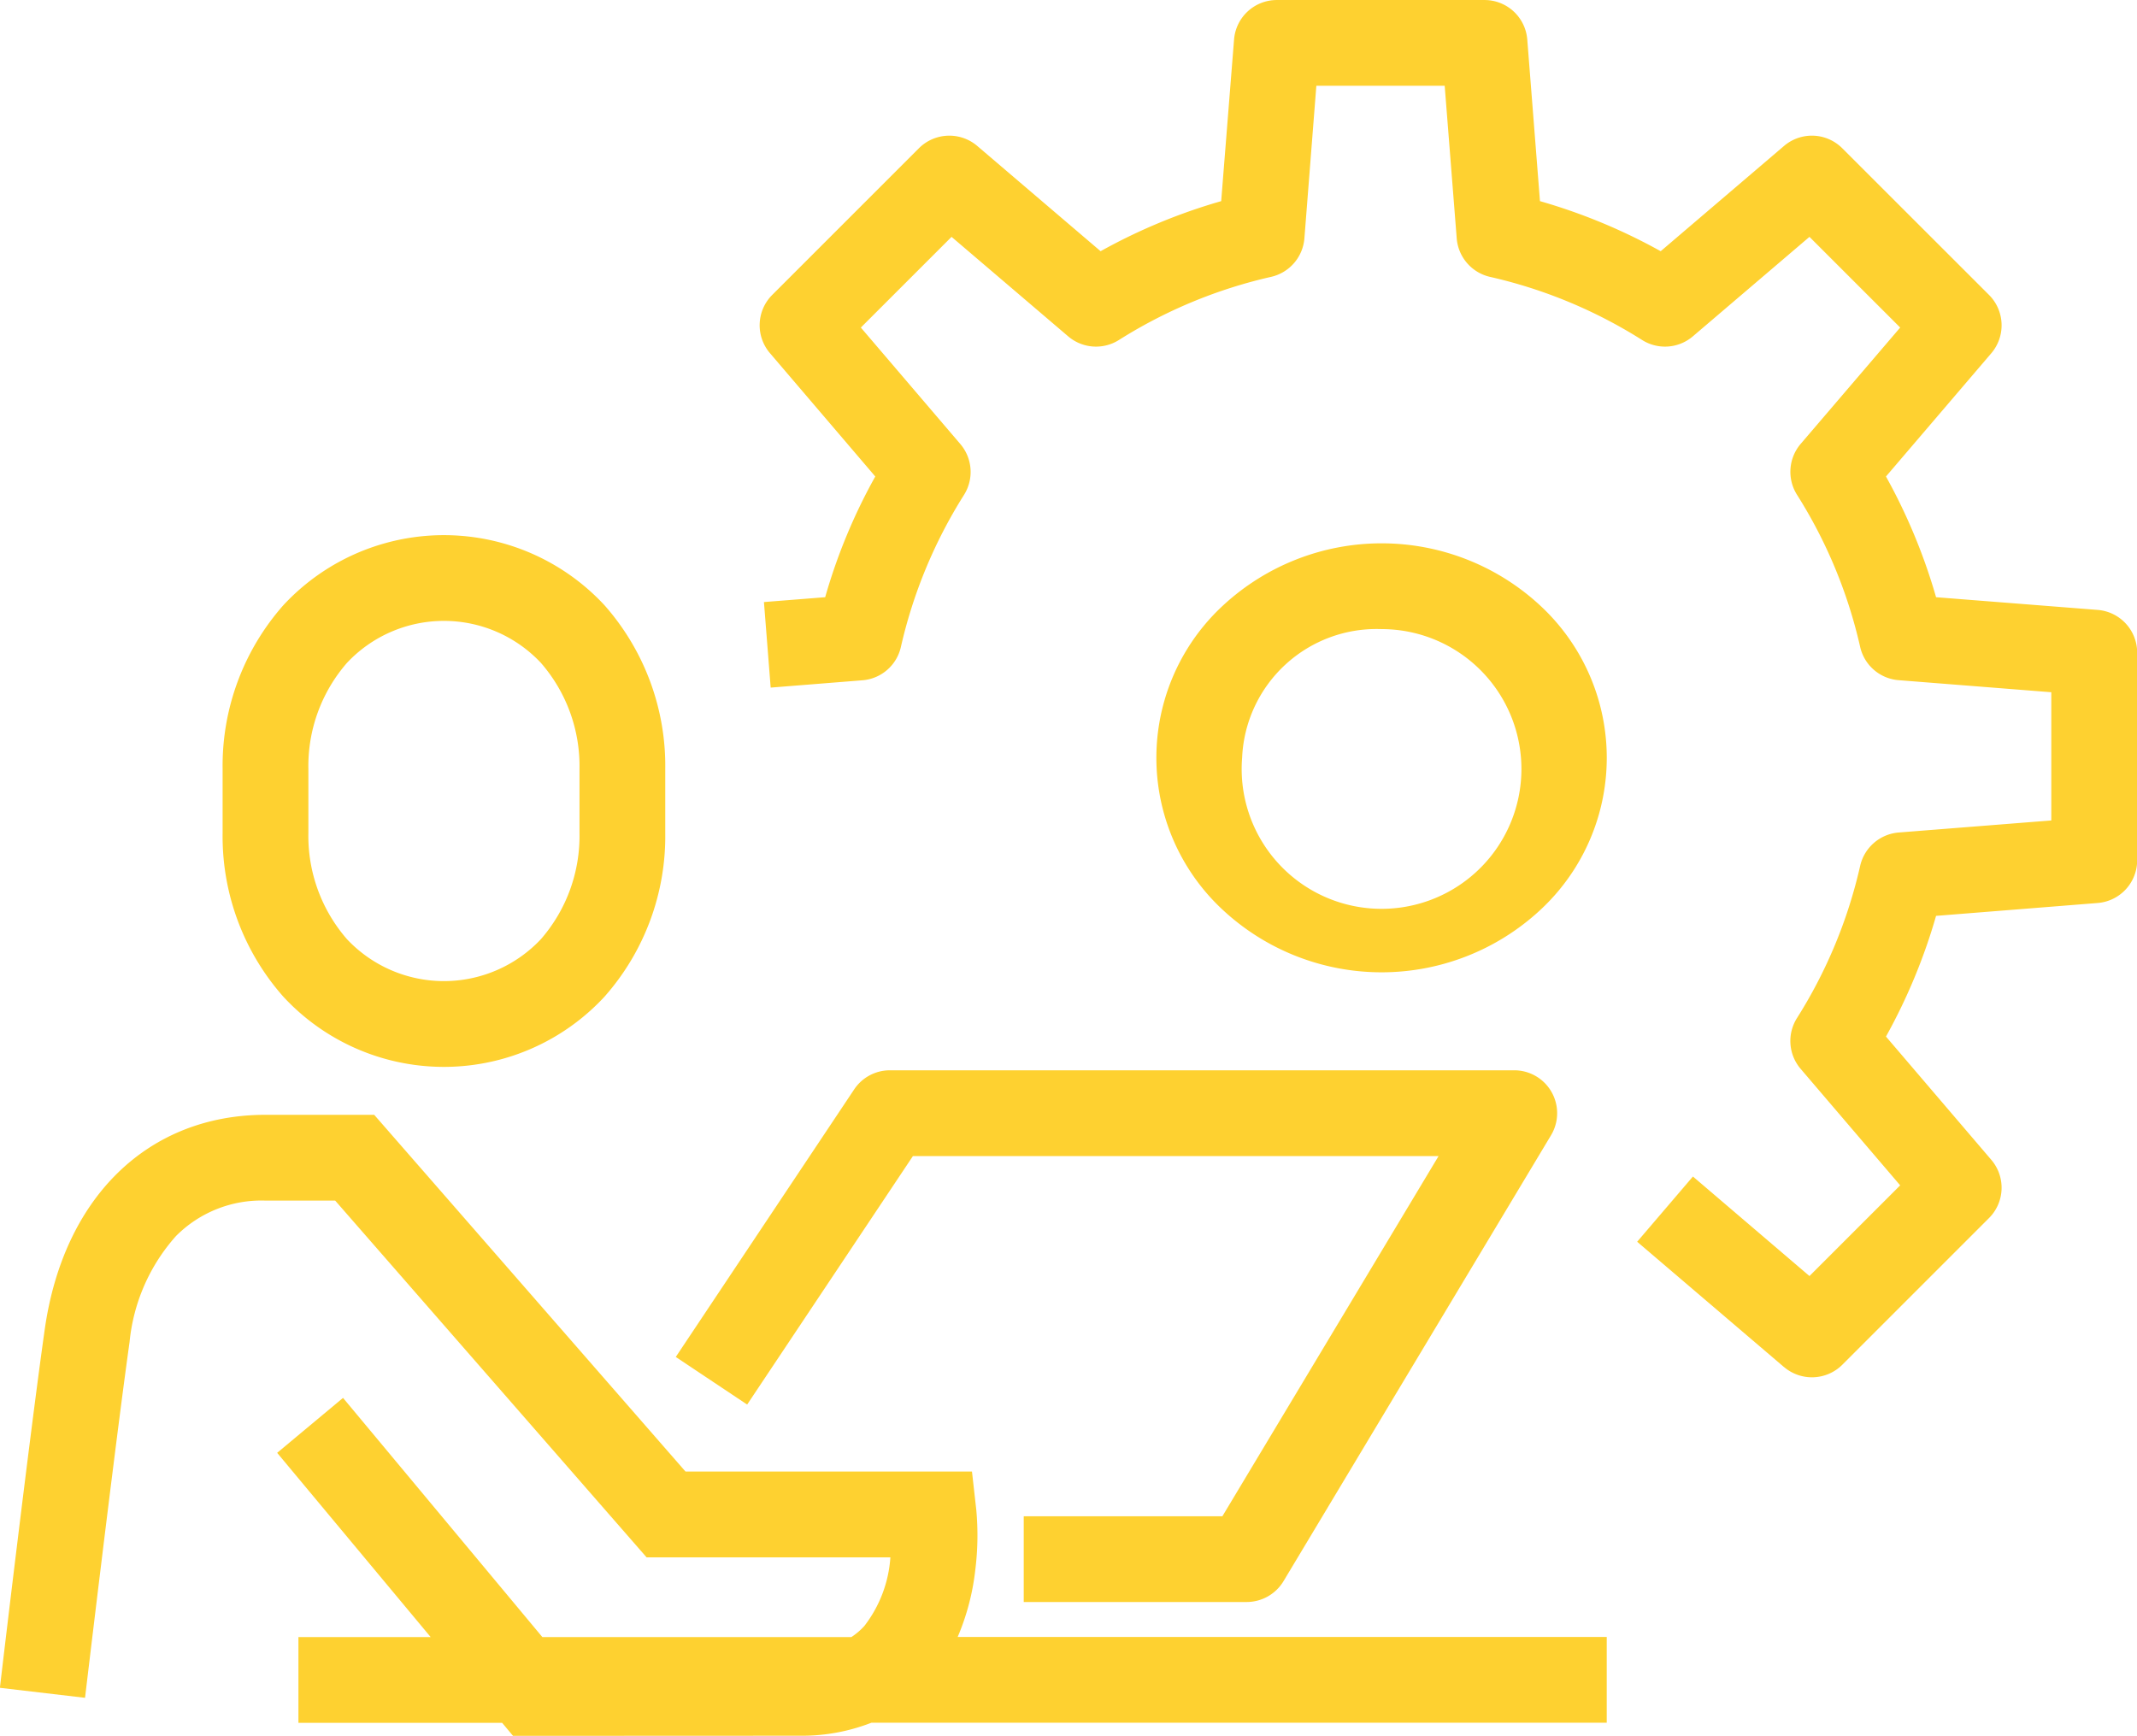 <svg xmlns="http://www.w3.org/2000/svg" width="99.643" height="80.943" viewBox="0 0 99.643 80.943">
  <g id="Raggruppa_346" data-name="Raggruppa 346" transform="translate(-0.081 -0.079)">
    <g id="Raggruppa_347" data-name="Raggruppa 347">
      <path id="Tracciato_61742" data-name="Tracciato 61742" d="M19894.924,11888.358l-.506-.606h-9.5v-4h6.166l-7.158-8.591,3.072-2.562,9.293,11.152h14.41a3.094,3.094,0,0,0,.605-.517,5.87,5.87,0,0,0,1.213-3.2h-11.367l-14.52-16.635h-3.248a5.615,5.615,0,0,0-4.18,1.658,8.694,8.694,0,0,0-2.16,4.938c-.7,4.991-2.061,16.474-2.076,16.589l-3.969-.466c.01-.115,1.373-11.647,2.086-16.685.871-6.19,4.82-10.034,10.3-10.034h5.066l14.516,16.635h13.357l.2,1.779a12.935,12.935,0,0,1-.045,2.8,11.087,11.087,0,0,1-.822,3.133h30.264v4h-34.287a8.889,8.889,0,0,1-3.334.606Zm23.813-6.24v-4H19928l10.08-16.795h-24.51l-7.729,11.587-3.328-2.22,8.32-12.479a2,2,0,0,1,1.664-.888h29.115a2,2,0,0,1,1.713,3.027l-12.475,20.795a2.008,2.008,0,0,1-1.719.972Zm35.445-10.961-6.842-5.839,2.6-3.042,5.434,4.641,4.23-4.229-4.643-5.434a2,2,0,0,1-.17-2.365,22.66,22.66,0,0,0,2.947-7.1,2.008,2.008,0,0,1,1.795-1.554l7.117-.562v-5.979l-7.117-.562a2,2,0,0,1-1.795-1.549,22.6,22.6,0,0,0-2.947-7.1,2.006,2.006,0,0,1,.17-2.366l4.643-5.428-4.23-4.229-5.434,4.636a2,2,0,0,1-2.365.176,22.633,22.633,0,0,0-7.1-2.947,2.006,2.006,0,0,1-1.549-1.795l-.561-7.116h-5.984l-.557,7.116a2.006,2.006,0,0,1-1.553,1.795,22.671,22.671,0,0,0-7.1,2.947,2,2,0,0,1-2.365-.176l-5.434-4.636-4.23,4.229,4.641,5.434a2.007,2.007,0,0,1,.172,2.365,22.706,22.706,0,0,0-2.947,7.1,2,2,0,0,1-1.795,1.549l-4.275.341-.314-3.989,2.855-.226a26.376,26.376,0,0,1,2.336-5.629l-4.912-5.753a2,2,0,0,1,.105-2.712l6.842-6.842a2.008,2.008,0,0,1,2.717-.109l5.754,4.911a26.687,26.687,0,0,1,5.623-2.335l.6-7.533a2,2,0,0,1,2-1.845h9.678a2,2,0,0,1,1.994,1.845l.592,7.533a26.777,26.777,0,0,1,5.629,2.335l5.754-4.911a2,2,0,0,1,2.711.109l6.846,6.842a2.006,2.006,0,0,1,.105,2.717l-4.912,5.748a26.888,26.888,0,0,1,2.336,5.629l7.533.592a2,2,0,0,1,1.844,1.994v9.679a2,2,0,0,1-1.844,1.994l-7.533.6a26.858,26.858,0,0,1-2.336,5.628l4.912,5.749a2,2,0,0,1-.105,2.712l-6.846,6.846a2.006,2.006,0,0,1-2.711.105Zm-69.963-17.261a11.284,11.284,0,0,1-2.836-7.644v-2.972a11.305,11.305,0,0,1,2.836-7.648,10.211,10.211,0,0,1,14.965,0,11.307,11.307,0,0,1,2.838,7.648v2.972a11.285,11.285,0,0,1-2.838,7.644,10.2,10.2,0,0,1-14.965,0Zm2.963-15.572a7.328,7.328,0,0,0-1.8,4.957v2.972a7.33,7.33,0,0,0,1.8,4.957,6.206,6.206,0,0,0,9.041,0,7.328,7.328,0,0,0,1.8-4.957v-2.972a7.326,7.326,0,0,0-1.8-4.957,6.2,6.2,0,0,0-9.041,0Zm40.861,11.542a9.669,9.669,0,0,1,0-14.229,10.877,10.877,0,0,1,14.76,0,9.673,9.673,0,0,1,0,14.229,10.874,10.874,0,0,1-14.76,0Zm.877-7.116a6.522,6.522,0,1,0,6.5-6A6.274,6.274,0,0,0,19928.92,11842.75Z" transform="translate(-19870.922 -11807.336)" fill="#fed130"/>
    </g>
  </g>
</svg>
